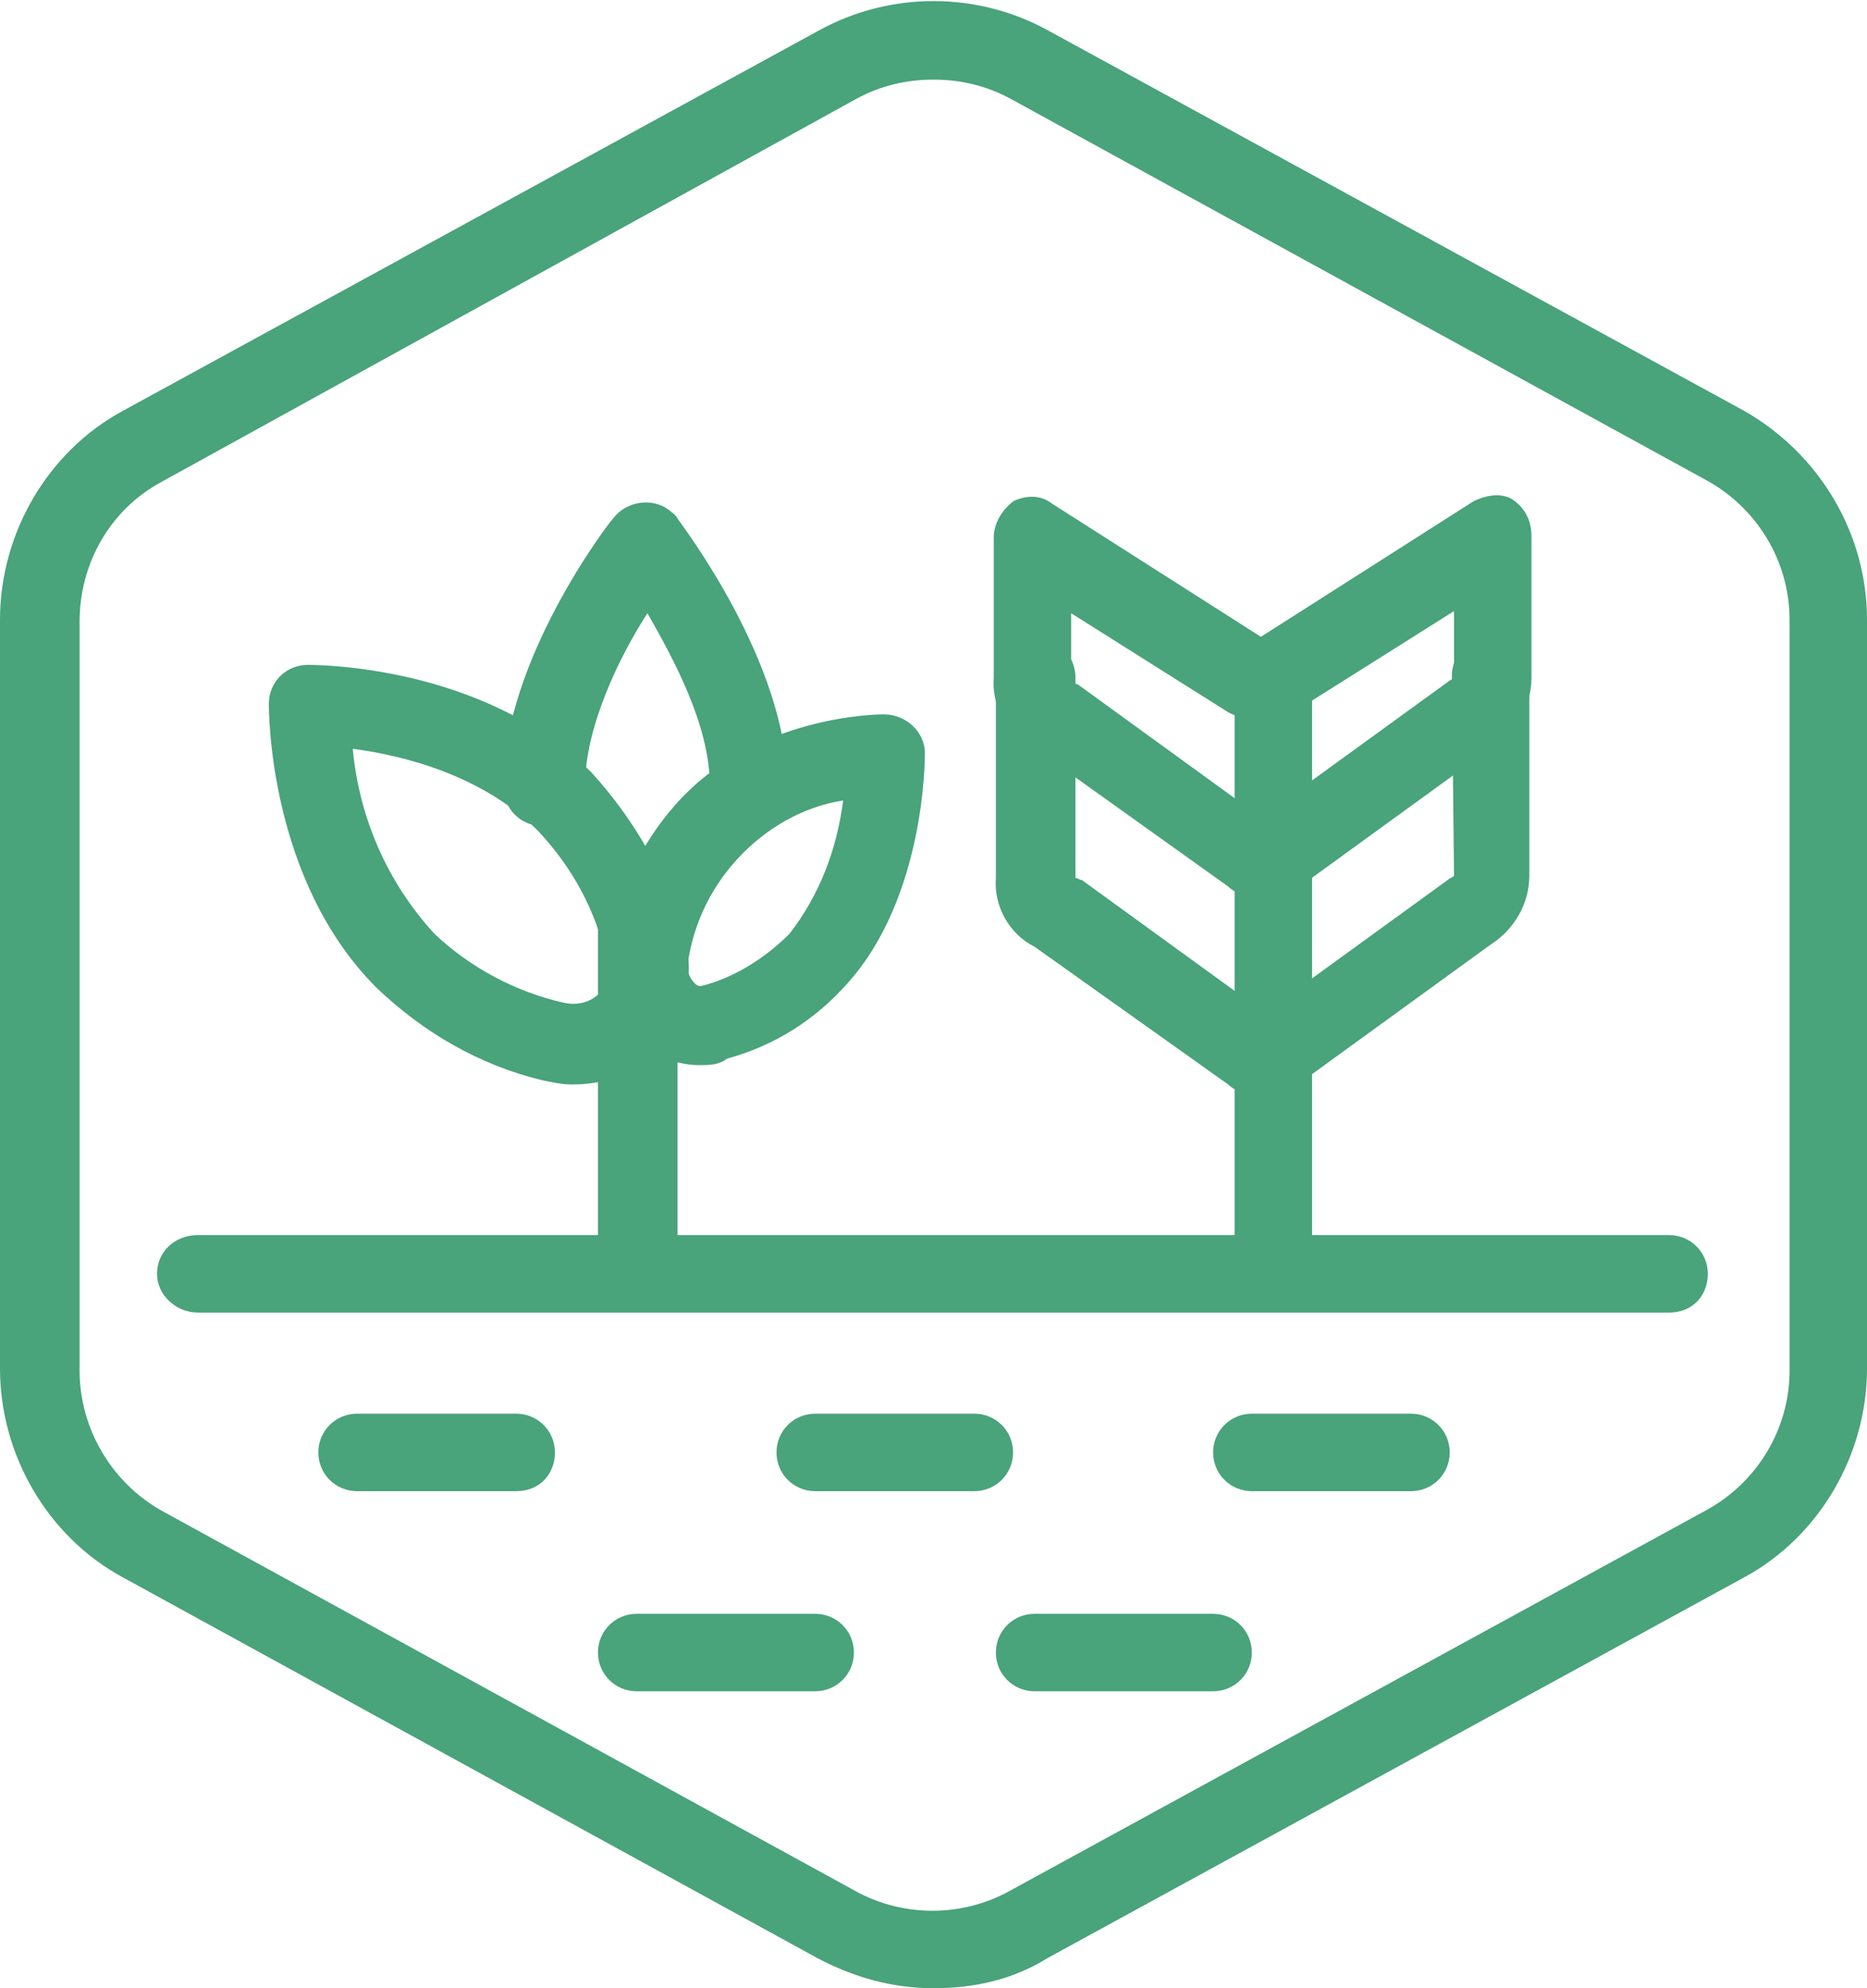 <?xml version="1.0" encoding="UTF-8"?>
<svg xmlns="http://www.w3.org/2000/svg" xmlns:xlink="http://www.w3.org/1999/xlink" version="1.1" id="Calque_1" x="0px" y="0px" viewBox="0 0 86.8 92.4" style="enable-background:new 0 0 86.8 92.4;" xml:space="preserve">
<style type="text/css">
	.st0{fill:#49A37B;}
</style>
<g id="np_agrobiodiversity_4475596_000000" transform="translate(-3)">
	<path id="Tracé_17258" class="st0" d="M46.4,92.4c-1.9,0-3.7-0.5-5.4-1.4L8.7,73.3C5.2,71.4,3,67.6,3,63.6V28.8   c0-4,2.2-7.8,5.7-9.7L41.1,1.4c3.3-1.8,7.3-1.8,10.6,0l32.4,17.7c3.5,2,5.7,5.7,5.7,9.7v34.8c0,4-2.2,7.8-5.7,9.7L51.7,91   C50.1,92,48.3,92.4,46.4,92.4z M46.4,3.7c-1.3,0-2.5,0.3-3.6,0.9L10.5,22.4c-2.4,1.3-3.8,3.8-3.8,6.5v34.8c0,2.7,1.5,5.2,3.8,6.5   l32.3,17.7c2.2,1.2,4.9,1.2,7.1,0l32.4-17.7c2.4-1.3,3.9-3.8,3.9-6.5V28.8c0-2.7-1.5-5.2-3.9-6.5L50,4.6C48.9,4,47.7,3.7,46.4,3.7   L46.4,3.7z"></path>
	<path id="Tracé_17259" class="st0" d="M62.2,59.6c-1,0-1.8-0.8-1.8-1.8V32.4c0-1,0.8-1.8,1.8-1.8s1.8,0.8,1.8,1.8v25.4   C64,58.8,63.2,59.6,62.2,59.6z"></path>
	<path id="Tracé_17260" class="st0" d="M32.6,59.4c-1,0-1.8-0.8-1.8-1.8v-15c0-1,0.8-1.8,1.8-1.8c1,0,1.9,0.8,1.9,1.8v15   C34.4,58.6,33.6,59.4,32.6,59.4z"></path>
	<path id="Tracé_17261" class="st0" d="M29.6,50.4c-0.5,0-0.9-0.1-1.4-0.2c-2.9-0.7-5.5-2.2-7.7-4.3c-5-5-5-12.8-5-13.2   c0-1,0.8-1.8,1.8-1.8c0.4,0,8.2,0,13.2,5c2,2.2,3.5,4.8,4.3,7.7c0.3,0.9,0.3,1.9,0,2.8c-0.4,1.4-1.3,2.6-2.6,3.4   C31.5,50.2,30.6,50.4,29.6,50.4L29.6,50.4z M19.4,34.8c0.3,3.2,1.6,6.2,3.8,8.6c1.7,1.6,3.8,2.7,6,3.2c0.9,0.2,1.8-0.2,2-1.1   c0,0,0-0.1,0-0.1c0.1-0.3,0.1-0.6,0-0.8c-0.5-2.3-1.6-4.3-3.2-6C25.4,36,21.7,35.1,19.4,34.8L19.4,34.8z"></path>
	<path id="Tracé_17262" class="st0" d="M35.5,49.5c-1,0-2-0.4-2.8-1.1c-1.2-1.2-1.8-3-1.4-4.7c0.5-2.3,1.5-4.5,3.1-6.3   c3.7-4.2,9.5-4.2,9.7-4.2c1,0,1.9,0.8,1.9,1.8c0,0.3,0,6.7-3.6,10.7c-1.5,1.7-3.4,2.9-5.6,3.5C36.4,49.5,36,49.5,35.5,49.5   L35.5,49.5z M35,44.6c-0.1,0.4,0,0.8,0.3,1.1c0.2,0.2,0.3,0.1,0.4,0.1c1.5-0.4,2.9-1.3,4-2.4c1.4-1.8,2.2-3.9,2.5-6.2   c-1.9,0.3-3.6,1.3-4.9,2.7C36.1,41.2,35.3,42.8,35,44.6z"></path>
	<path id="Tracé_17263" class="st0" d="M37.8,38.3c-1,0-1.8-0.8-1.8-1.8c0-2.8-1.7-5.9-2.9-8c-1.3,2-2.9,5.3-2.9,8   c0,1-0.8,1.9-1.9,1.9s-1.9-0.8-1.9-1.9c0-5.8,4.9-12.2,5.1-12.4c0.6-0.8,1.8-1,2.6-0.4c0.1,0.1,0.3,0.2,0.4,0.4   c0.2,0.3,5.1,6.7,5.1,12.4C39.7,37.4,38.9,38.2,37.8,38.3C37.9,38.3,37.9,38.3,37.8,38.3z"></path>
	<path id="Tracé_17264" class="st0" d="M48.3,69.3h-7.4c-1,0-1.8-0.8-1.8-1.8s0.8-1.8,1.8-1.8h7.4c1,0,1.8,0.8,1.8,1.8   S49.3,69.3,48.3,69.3L48.3,69.3z"></path>
	<path id="Tracé_17265" class="st0" d="M27,69.3h-7.4c-1,0-1.8-0.8-1.8-1.8s0.8-1.8,1.8-1.8H27c1,0,1.8,0.8,1.8,1.8   S28.1,69.3,27,69.3L27,69.3z"></path>
	<path id="Tracé_17266" class="st0" d="M68.6,69.3h-7.4c-1,0-1.8-0.8-1.8-1.8s0.8-1.8,1.8-1.8h7.4c1,0,1.8,0.8,1.8,1.8   S69.6,69.3,68.6,69.3L68.6,69.3z"></path>
	<path id="Tracé_17267" class="st0" d="M59.4,78.6h-8.3c-1,0-1.8-0.8-1.8-1.8s0.8-1.8,1.8-1.8h8.3c1,0,1.8,0.8,1.8,1.8   S60.4,78.6,59.4,78.6L59.4,78.6z"></path>
	<path id="Tracé_17268" class="st0" d="M40.9,78.6h-8.3c-1,0-1.8-0.8-1.8-1.8s0.8-1.8,1.8-1.8h8.3c1,0,1.8,0.8,1.8,1.8   S41.9,78.6,40.9,78.6L40.9,78.6z"></path>
	<path id="Tracé_17269" class="st0" d="M80.6,61H12.2c-1,0-1.9-0.8-1.9-1.8s0.8-1.8,1.9-1.8l0,0h68.4c1,0,1.8,0.8,1.8,1.8   S81.7,61,80.6,61z"></path>
	<path id="Tracé_17270" class="st0" d="M61.2,41.6c-0.4,0-0.8-0.1-1.1-0.4l-9.1-6.5c-1.2-0.6-1.9-1.9-1.8-3.2V25   c0-0.7,0.4-1.3,0.9-1.7c0.6-0.3,1.3-0.3,1.8,0.1l10.2,6.5c0.9,0.6,1.1,1.7,0.6,2.6c-0.6,0.9-1.7,1.1-2.6,0.6l-7.3-4.6v3.2   c0.1,0,0.2,0.1,0.3,0.1l9.1,6.6c0.8,0.6,1,1.7,0.5,2.6C62.4,41.3,61.8,41.6,61.2,41.6L61.2,41.6z"></path>
	<path id="Tracé_17271" class="st0" d="M61.2,50.8c-0.4,0-0.8-0.1-1.1-0.4L51.1,44c-1.2-0.6-1.9-1.9-1.8-3.2v-9.3   c0-1,0.8-1.9,1.8-1.9c1,0,1.9,0.8,1.9,1.9v9.3c0.1,0,0.2,0.1,0.3,0.1l9.1,6.6c0.8,0.6,1,1.7,0.5,2.6C62.4,50.5,61.9,50.8,61.2,50.8   L61.2,50.8z"></path>
	<path id="Tracé_17272" class="st0" d="M62.2,41.6c-0.6,0-1.1-0.3-1.5-0.7c-0.6-0.8-0.4-2,0.5-2.6l9.1-6.6c0.1-0.1,0.2-0.1,0.3-0.2   v-3.1L63.3,33c-0.9,0.6-2,0.3-2.6-0.6c-0.6-0.9-0.3-2,0.6-2.6l10.2-6.5c0.6-0.3,1.3-0.4,1.8-0.1c0.6,0.4,0.9,1,0.9,1.7v6.6   c0,1.3-0.7,2.5-1.8,3.2l-9.1,6.6C62.9,41.5,62.5,41.6,62.2,41.6L62.2,41.6z"></path>
	<path id="Tracé_17273" class="st0" d="M62.2,50.8c-0.6,0-1.1-0.3-1.5-0.7c-0.6-0.8-0.4-2,0.5-2.6l9.1-6.6c0.1-0.1,0.2-0.1,0.3-0.2   l-0.1-9.3c0-1,0.8-1.8,1.8-1.8s1.8,0.8,1.8,1.8v9.3c0,1.3-0.7,2.5-1.8,3.2l-9.1,6.6C62.9,50.7,62.5,50.8,62.2,50.8L62.2,50.8z"></path>
</g>
</svg>
